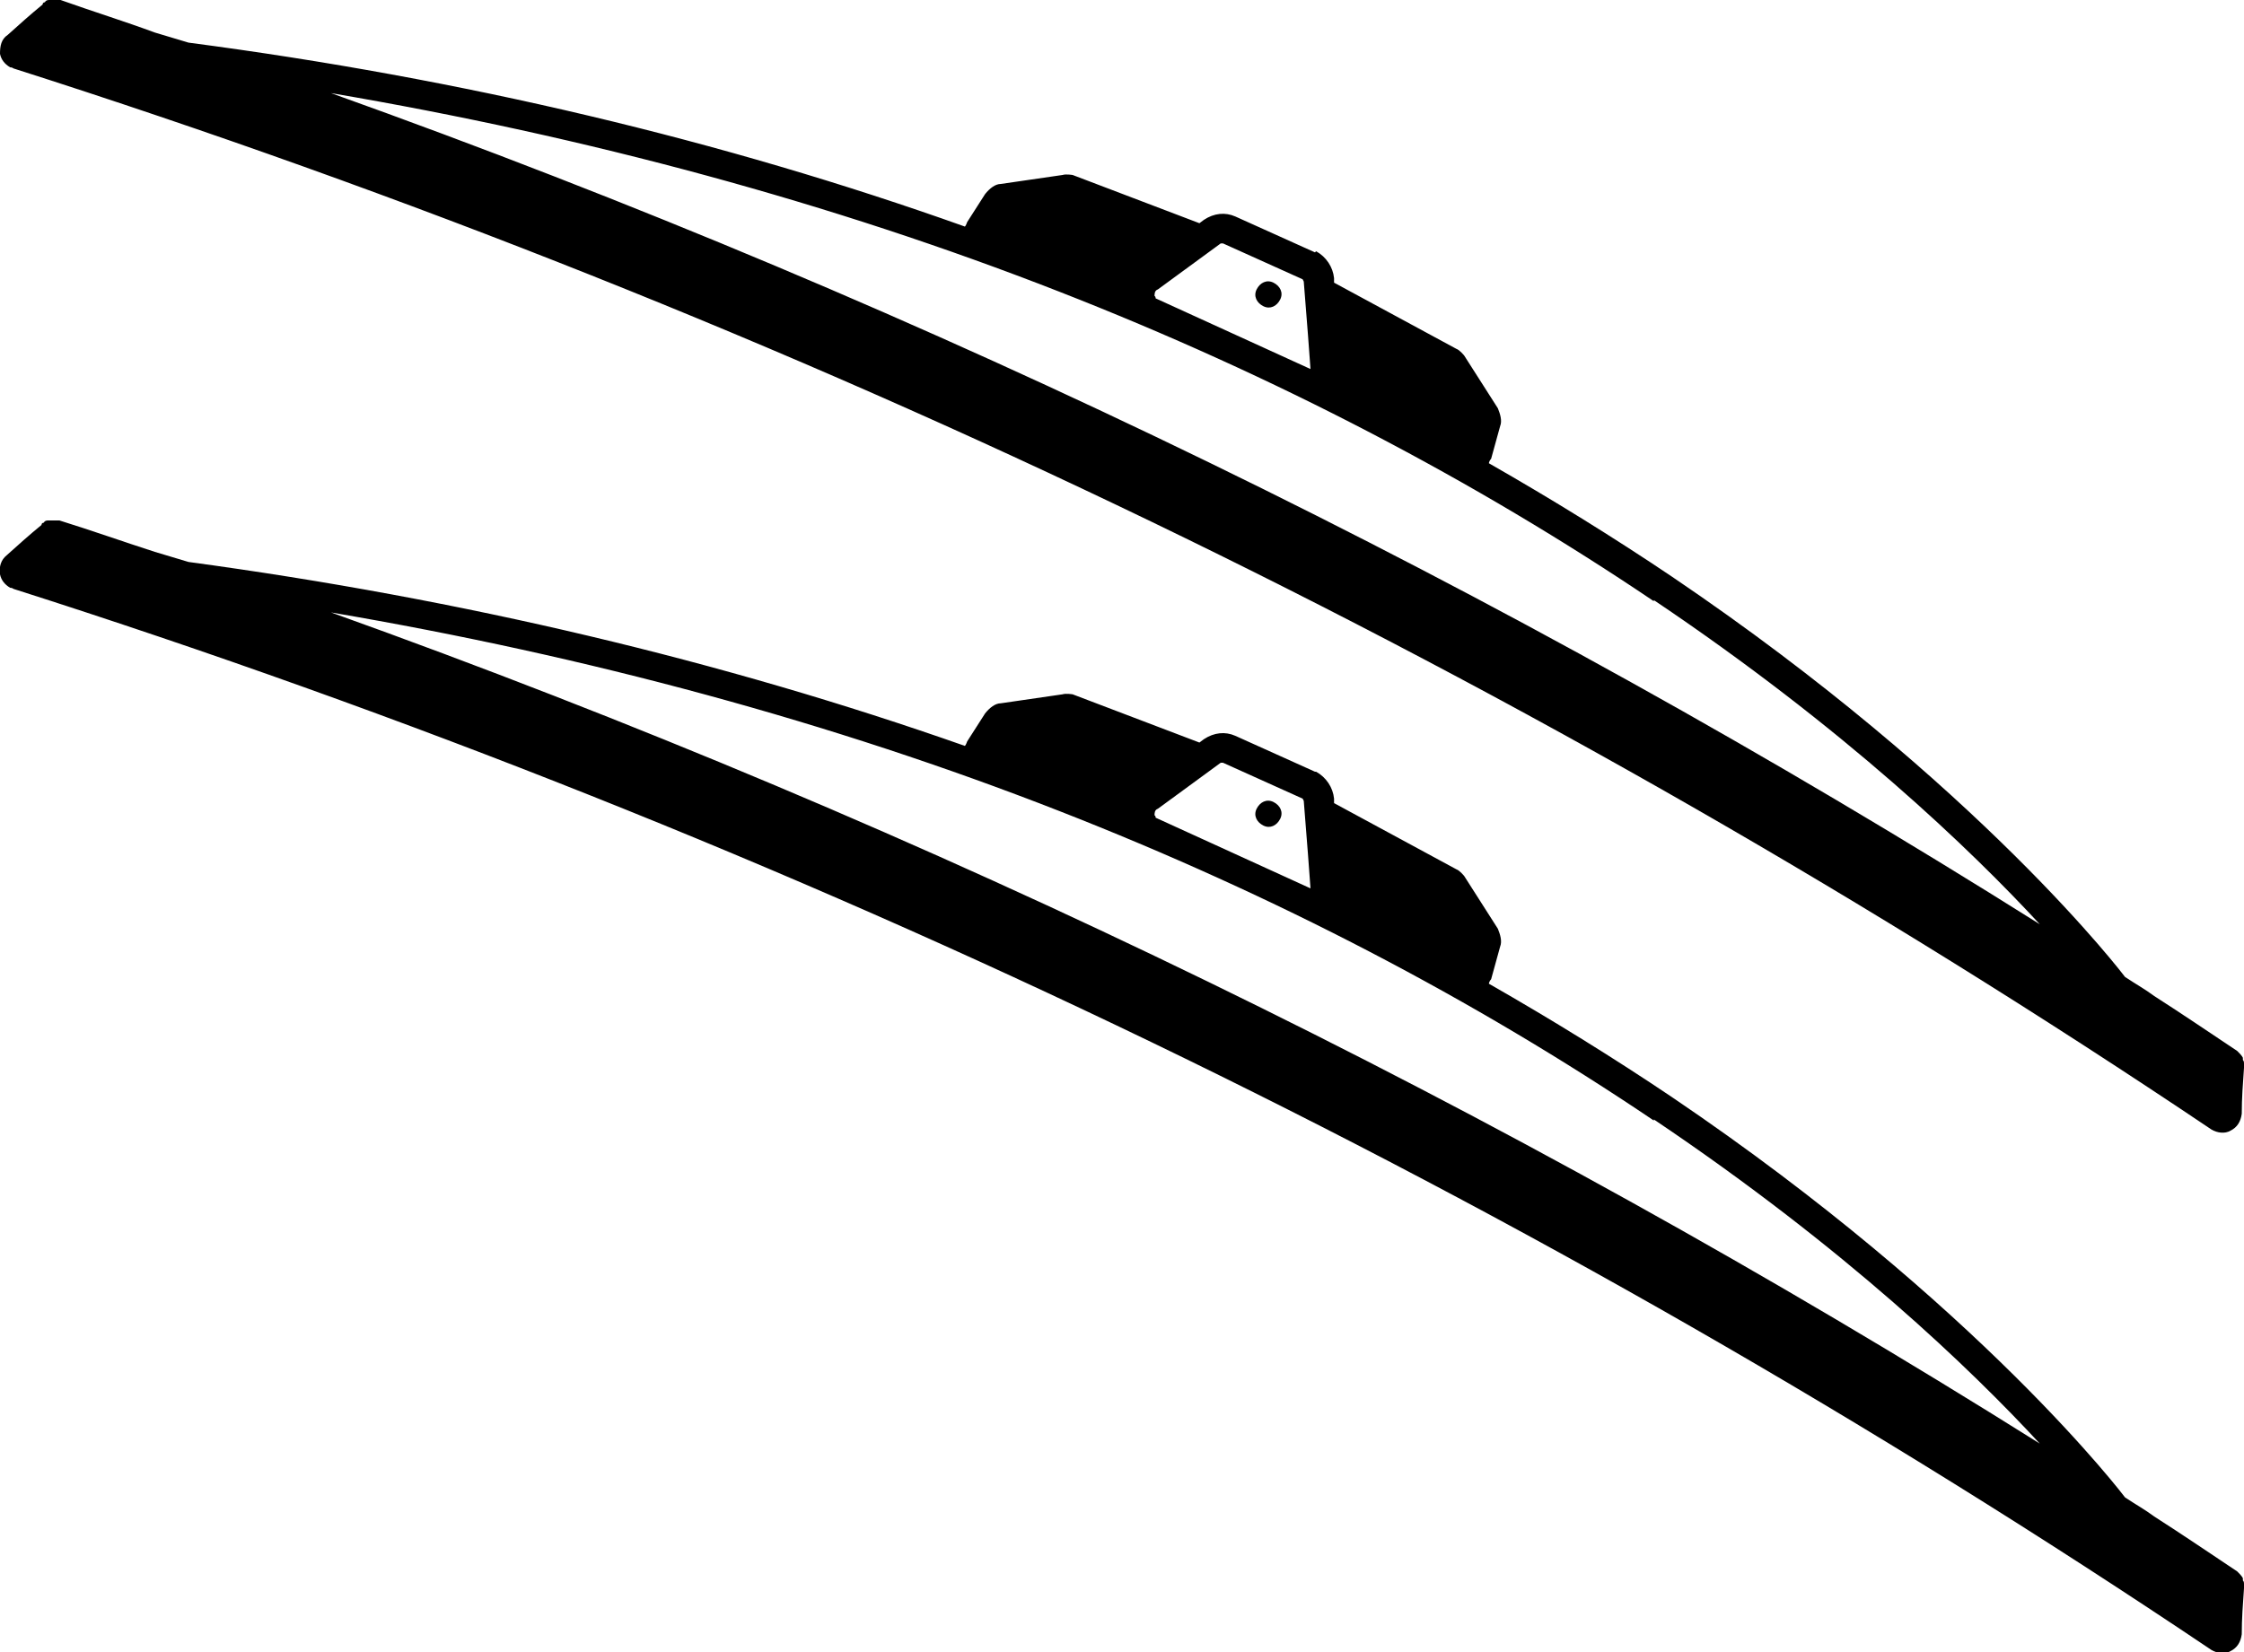 <?xml version="1.0" encoding="UTF-8"?>
<svg id="Layer_1" xmlns="http://www.w3.org/2000/svg" viewBox="0 0 20 14.73">
  <g>
    <path d="M11.72,6.88h0l-.71-.32c-.09-.04-.19-.03-.28.03l-.04.03-1.13-.43s-.06-.01-.09,0l-.55.08c-.05,0-.1.04-.14.09l-.16.25s-.01.03-.02.04c-2.16-.76-4.48-1.31-6.92-1.64h0c-.1-.03-.2-.06-.3-.09-.28-.09-.56-.19-.85-.28-.03,0-.05,0-.08,0,0,0-.02,0-.02,0-.01,0-.03,0-.04.02,0,0-.02,0-.02.02-.11.09-.21.18-.31.27-.05.04-.07.1-.06.17.01.05.04.09.09.12,0,0,.02,0,.03.01,6.96,2.22,13.55,5.4,19.59,9.46.05.03.12.04.17.01.06-.03.09-.08.1-.15,0-.14.01-.27.02-.41h0s0-.02,0-.03c0-.02,0-.03-.01-.04,0,0,0-.02,0-.02-.01-.02-.03-.04-.05-.06-.24-.16-.49-.33-.74-.49-.08-.06-.17-.11-.26-.17h0s-1.29-1.71-4.04-3.57c-.52-.35-1.07-.69-1.63-1.01,0-.01.01-.03.02-.04l.08-.29c.02-.05,0-.11-.02-.16l-.3-.47s-.04-.05-.07-.06h0l-1.09-.59v-.04c-.01-.1-.07-.19-.16-.24h0ZM14.74,9.98c1.71,1.15,2.83,2.23,3.44,2.89-4.79-3.01-9.9-5.5-15.23-7.41,2.29.39,4.47.98,6.49,1.77,1.92.75,3.7,1.68,5.3,2.76h0ZM11.62,7.14c.03.38.05.63.06.78l-1.38-.63s0-.02-.01-.02c0-.02,0-.05.03-.06l.56-.41s.02,0,.02,0l.71.32s0,0,.01.02h0Z"/>
    <path d="M11.2,7.21c-.03.06,0,.12.06.15.06.03.12,0,.15-.06.03-.06,0-.12-.06-.15-.06-.03-.12,0-.15.06Z"/>
  </g>
  <g>
    <path d="M11.72,2.25h0l-.71-.32c-.09-.04-.19-.03-.28.03l-.04.03-1.13-.43s-.06-.01-.09,0l-.55.08c-.05,0-.1.04-.14.09l-.16.25s-.01.03-.02.04C6.44,1.25,4.12.7,1.68.38h0c-.1-.03-.2-.06-.3-.09C1.11.19.82.1.54,0,.52,0,.49,0,.46,0c0,0-.02,0-.02,0-.01,0-.03,0-.04.02,0,0-.02,0-.02.02-.11.09-.21.18-.31.27C.01.35,0,.41,0,.48c.01.05.04.09.09.12,0,0,.02,0,.03.01,6.96,2.22,13.55,5.4,19.59,9.46.05.03.12.04.17.01.06-.03.09-.08.1-.15,0-.14.01-.27.02-.41h0s0-.02,0-.03c0-.02,0-.03-.01-.04,0,0,0-.02,0-.02-.01-.02-.03-.04-.05-.06-.24-.16-.49-.33-.74-.49-.08-.06-.17-.11-.26-.17h0s-1.29-1.71-4.04-3.57c-.52-.35-1.07-.69-1.63-1.01,0-.01.01-.03.02-.04l.08-.29c.02-.05,0-.11-.02-.16l-.3-.47s-.04-.05-.07-.06h0l-1.09-.59v-.04c-.01-.1-.07-.19-.16-.24h0ZM14.74,5.35c1.71,1.15,2.83,2.23,3.44,2.89C13.4,5.23,8.29,2.74,2.95.83c2.29.39,4.47.98,6.49,1.77,1.92.75,3.7,1.68,5.3,2.76h0ZM11.62,2.51c.03.38.05.63.06.78l-1.38-.63s0-.02-.01-.02c0-.02,0-.05.03-.06l.56-.41s.02,0,.02,0l.71.32s0,0,.01.02h0Z"/>
    <path d="M11.2,2.58c-.03.06,0,.12.06.15.06.03.12,0,.15-.06.03-.06,0-.12-.06-.15-.06-.03-.12,0-.15.06Z"/>
  </g>
</svg>